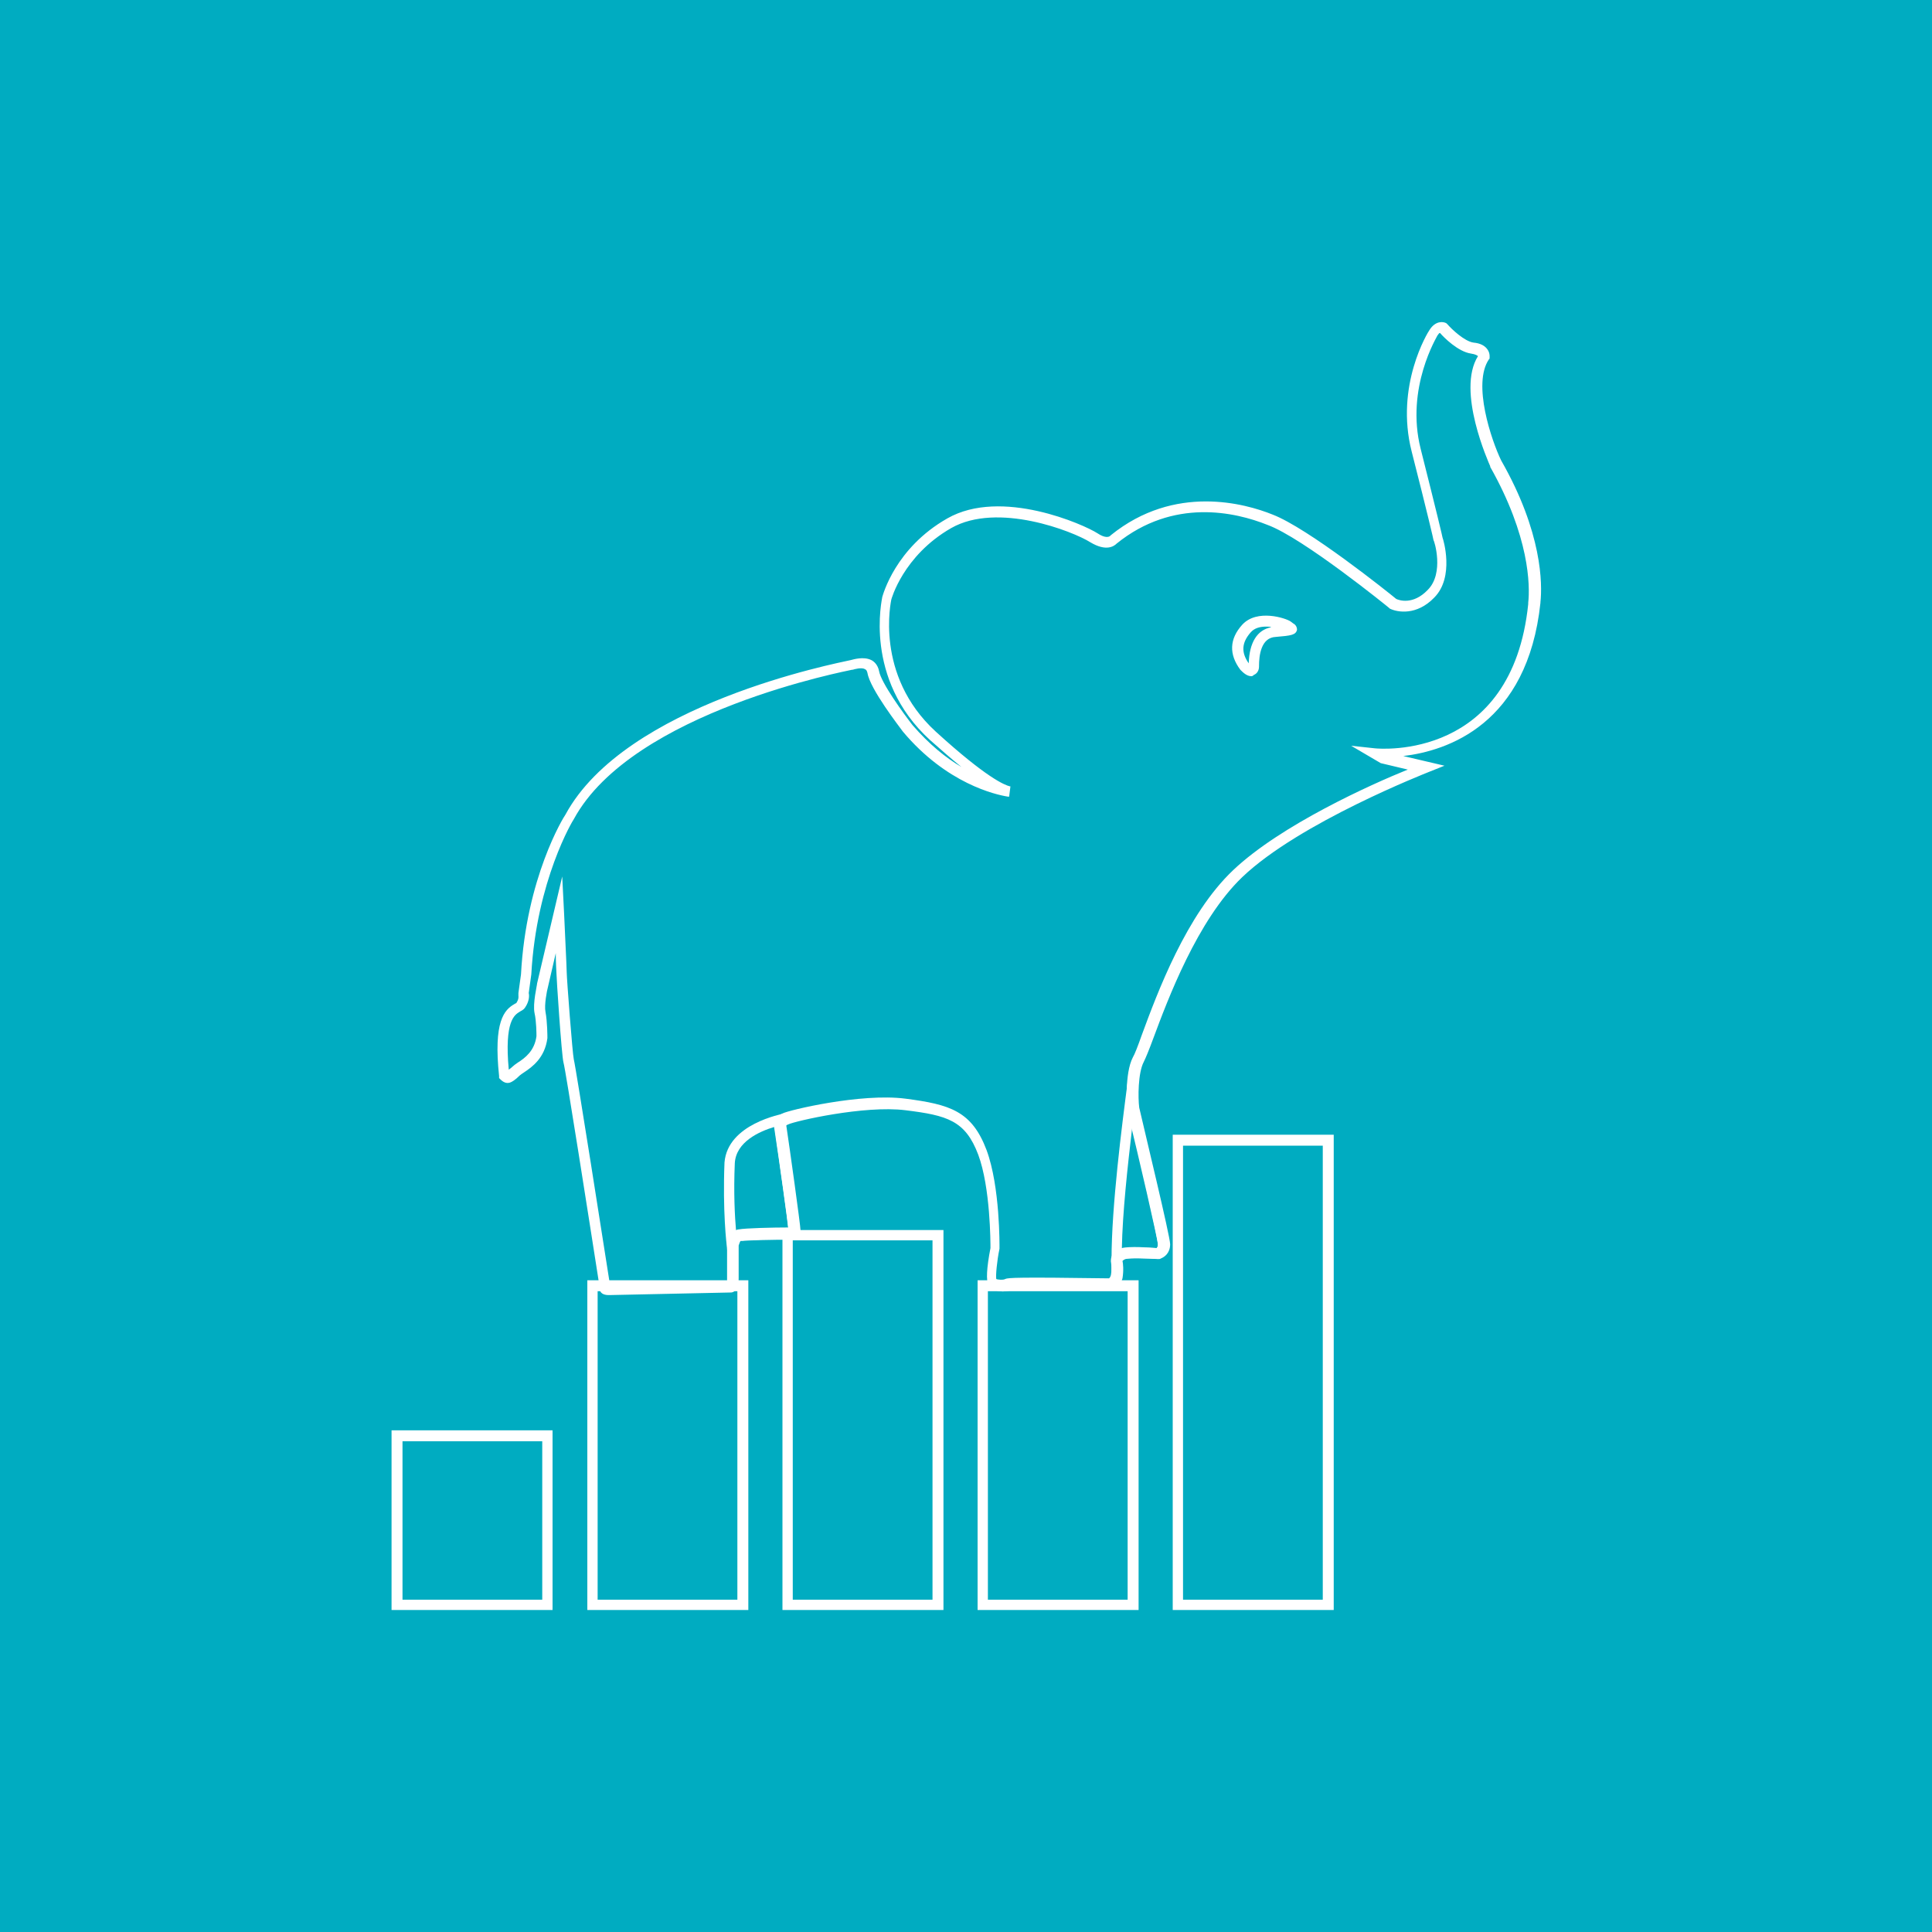<?xml version="1.0" encoding="utf-8"?>
<!-- Generator: Adobe Illustrator 19.2.1, SVG Export Plug-In . SVG Version: 6.00 Build 0)  -->
<svg version="1.1" id="Layer_1" xmlns="http://www.w3.org/2000/svg" xmlns:xlink="http://www.w3.org/1999/xlink" x="0px" y="0px"
	 width="300px" height="300px" viewBox="0 0 300 300" style="enable-background:new 0 0 300 300;" xml:space="preserve">
<style type="text/css">
	.st0{fill:none;stroke:#000000;stroke-miterlimit:10;}
	.st1{fill:none;stroke:#000000;stroke-width:0.833;stroke-miterlimit:10;}
	.st2{fill:#2C98D4;}
	.st3{fill:#42A047;}
	.st4{fill:#00ACC1;}
	.st5{fill:#F78C1E;}
	.st6{fill:#E63B35;}
	.st7{fill:#863B96;}
	.st8{fill:#3F4DA1;}
	.st9{fill:#5F449B;}
	.st10{fill:#FFFFFF;}
	.st11{fill:#F3F3F3;}
	.st12{fill:none;stroke:#FFFFFF;stroke-width:3.093;stroke-miterlimit:10;}
	.st13{fill:none;stroke:#62C08F;stroke-width:2.766;stroke-miterlimit:10;}
	.st14{fill:#545353;}
	.st15{fill:#626262;}
	.st16{fill:#6B6969;}
	.st17{fill:#62C08F;}
	.st18{fill:none;stroke:#FFFFFF;stroke-width:3.075;stroke-linecap:round;stroke-linejoin:round;stroke-miterlimit:10;}
</style>
<rect class="st4" width="300" height="300"/>
<g>
	<g>
		<g>
			<path class="st10" d="M116.2,250h-25v-51.2h25V250z M92.8,248.4h21.7v-47.9H92.8V248.4z"/>
		</g>
	</g>
	<g>
		<g>
			<path class="st10" d="M85.8,250h-25v-27.9h25V250z M62.5,248.4h21.7v-24.6H62.5V248.4z"/>
		</g>
	</g>
	<g>
		<g>
			<path class="st10" d="M146.5,250h-25V191h25V250z M123.1,248.4h21.7v-55.8h-21.7V248.4z"/>
		</g>
	</g>
	<g>
		<g>
			<path class="st10" d="M176.8,250h-25v-51.2h25V250z M153.4,248.4h21.7v-47.9h-21.7V248.4z"/>
		</g>
	</g>
	<g>
		<g>
			<path class="st10" d="M207.1,250h-25v-73.8h25V250z M183.7,248.4h21.7v-70.5h-21.7V248.4z"/>
		</g>
	</g>
	<g>
		<g>
			<g>
				<path class="st10" d="M94.6,201.1c-0.3,0-1.1,0-1.4-0.6c-0.1-0.2-0.1-0.5-0.1-0.7c-1.5-9.6-5.3-33.9-5.6-34.8
					c-0.3-1.1-1.1-13.3-1.1-14c0-0.2-0.1-1.5-0.1-3l-1.2,5.2c-0.2,0.7-0.6,2.9-0.4,3.9c0.3,1.6,0.3,3.9,0.3,4l0,0.1
					c-0.4,3.1-2.4,4.5-3.6,5.3c-0.3,0.2-0.6,0.4-0.7,0.5c-0.7,0.7-1.2,1-1.5,1.1c-0.6,0.2-1.1-0.1-1.5-0.5l-0.2-0.2l0-0.3
					c-0.9-8.5,0.8-10.3,2.4-11.2c0.1-0.1,0.3-0.1,0.3-0.2c0.4-0.6,0.3-1,0.3-1.1l0-0.2l0-0.2l0.4-2.9c0.8-15,6.6-24.4,6.9-24.8
					c9.3-17.2,42.1-23.5,44.3-24c0.4-0.1,2-0.6,3.2,0c0.4,0.2,1,0.7,1.2,1.7c0.3,1.8,3.8,6.6,5.2,8.4c2.6,3,5.2,5.1,7.6,6.5
					c-1.5-1.2-3.1-2.6-4.9-4.2c-10.4-9.5-7.4-22-7.4-22.2c0.1-0.3,2-7.6,10.1-12.2c8.4-4.8,21.3,1,23.3,2.3c1.2,0.8,1.8,0.6,2,0.4
					l0.1-0.1c9.9-8,20.9-4.9,25.1-3.2c5.5,2.1,18,12.1,19.2,13.1c0.4,0.2,2.6,1,4.9-1.4c2.6-2.6,1-7.7,0.9-7.7c0-0.1-0.9-4-3.4-13.8
					c-2.6-10.2,2.5-18.5,2.8-18.9c0.9-1.4,2.1-1.3,2.6-1l0.1,0.1l0.1,0.1c0.6,0.7,2.6,2.6,4,2.8c1.1,0.1,1.8,0.5,2.2,1.1
					c0.4,0.6,0.3,1.2,0.3,1.3l0,0.1l-0.1,0.1c-2.6,3.8,0.4,12.6,1.9,15.7c6.4,11.2,6.4,19.2,6.1,22l0,0.1c-2,18.9-14.5,23-21.3,23.8
					l6.4,1.5l-2.5,1c-0.2,0.1-20,7.8-28.9,16.3c-7,6.7-11.6,19.1-13.8,25c-0.7,1.9-1.2,3.1-1.5,3.7c-0.9,1.7-0.9,5.6-0.7,7.1
					c0.8,3.5,4.8,20,4.8,21.2c0,1.4-0.9,2-1.4,2.2l-0.2,0.1l-0.2,0c-1.6-0.1-4.4-0.2-5.1,0c-0.3,0.1-0.4,0.2-0.5,0.3
					c0.1,0.4,0.2,1.5,0,2.7c-0.4,1.4-1.4,1.8-1.9,1.8c-5.5-0.1-14.4-0.2-15.4,0c-0.9,0.4-2.8,0.4-3.5-0.8c-0.4-0.6-0.3-2.6,0.3-5.7
					c0-0.8,0-9.4-1.9-14.5c-2-5.3-4.8-6.1-11.3-6.9c-6.4-0.8-17.2,1.7-18.2,2.2c-0.2,0.1-0.3,0.1-0.3,0.2c0.5,3.3,2.2,15.5,2.2,16.2
					c0,1.5-1.1,1.5-1.1,1.5c-3.4,0-7.3,0.1-7.9,0.2l-0.3,0c-0.1,0.1-0.2,0.4-0.3,0.7v5.1c0,2-0.9,2.2-1.2,2.2
					C112.6,200.7,95.4,201.1,94.6,201.1z M87.3,136.1l0.3,5.9c0,0.3,0.4,8.3,0.4,9c0,0.9,0.9,12.7,1.1,13.5
					c0.3,1.1,4.9,30.4,5.6,34.9c1.3,0,15.5-0.3,18.2-0.4c0-0.1,0-0.3,0-0.6l0-5.4c0.2-0.9,0.8-2,1.8-2.1c1.1-0.2,5.4-0.3,7.7-0.3
					c-0.1-1.3-1.4-10.2-2.2-16.2l0-0.1c0-0.5,0.4-1,1.3-1.4c0.9-0.5,12.2-3.2,19.1-2.3c6.9,0.9,10.3,1.9,12.6,8
					c2.1,5.7,2,14.8,2,15.2l0,0.1c-0.4,1.9-0.6,4.2-0.5,4.7c0.1,0.1,1.1,0.2,1.4,0h0c0.4-0.2,2-0.3,16.1-0.1c0,0,0.2-0.1,0.3-0.5
					c0.2-1.1,0-2.1,0-2.1l0-0.2c0-0.6,0.4-1.6,1.7-1.9c1.1-0.3,4.3-0.1,5.4,0c0.1-0.1,0.2-0.2,0.2-0.6c-0.1-1-2.9-13.3-4.8-20.9
					l0-0.1c0-0.2-0.4-5.5,0.9-8c0.3-0.5,0.8-1.8,1.4-3.5c2.4-6.5,6.9-18.7,14.2-25.6c7.4-7,21.4-13.3,27.1-15.6l-4.2-1l-4.6-2.7
					l3.7,0.4c0.9,0.1,21.3,1.8,23.8-22.4c0,0,0-0.1,0-0.2c0.3-2.7,0.2-10.3-5.9-21.1l0-0.1c-0.2-0.5-5.3-11.7-1.9-17.1
					c-0.1-0.1-0.4-0.3-1.1-0.4c-2-0.3-4.2-2.5-4.8-3.2c-0.1,0-0.2,0.1-0.4,0.4c0,0.1-5,8.1-2.6,17.6c2.5,9.9,3.4,13.7,3.4,13.8
					c0.1,0.2,1.9,6.1-1.3,9.3c-2.7,2.8-5.7,2.3-6.9,1.7l-0.1-0.1c-0.1-0.1-13.4-10.9-18.9-12.9c-5-2-14.6-4.2-23.4,2.9
					c-0.4,0.4-1.6,1.3-4.1-0.2c-2.7-1.7-14.4-6.3-21.6-2.2c-7.5,4.3-9.3,11.1-9.3,11.1c0,0.1-2.7,11.7,6.9,20.5
					c7.9,7.2,10.7,8.3,11.5,8.5c0.1,0,0.1,0,0.1,0l-0.2,1.6c-0.1,0-0.1,0-0.2,0c-1.9-0.3-9.5-2-16.3-10.1c-0.5-0.7-5.1-6.6-5.5-9.1
					c-0.1-0.4-0.2-0.5-0.4-0.6c-0.5-0.3-1.6,0-1.9,0.1l-0.1,0c-0.3,0.1-34.1,6.4-43.2,23.2c-0.1,0.1-5.8,9.5-6.6,24.1l-0.4,2.9
					c0.1,0.4,0.1,1.3-0.6,2.3c-0.2,0.3-0.5,0.4-0.8,0.6c-0.8,0.5-2.4,1.4-1.7,9c0.1-0.1,0.3-0.2,0.5-0.4c0.2-0.2,0.6-0.5,0.9-0.7
					c1.1-0.7,2.6-1.8,2.9-4.1c0-0.3,0-2.3-0.3-3.6c-0.3-1.5,0.4-4.3,0.4-4.6L87.3,136.1z M113.3,199C113.3,199,113.2,199,113.3,199
					C113.2,199,113.3,199,113.3,199L113.3,199z M194.3,105c-0.7,0-1.3-0.6-1.6-0.9l-0.1-0.1c-1.8-2.4-1.7-4.8,0.3-7
					c2.3-2.5,6.8-1,7.5-0.5l0.4,0.3c0.6,0.3,0.6,0.9,0.6,1c-0.2,0.8-0.9,0.9-3.3,1.1c-2.3,0.1-2.6,2.9-2.6,4.5l0,0.1
					c0,0.6-0.3,1.1-0.8,1.3C194.6,104.9,194.5,105,194.3,105z M194.4,103.3L194.4,103.3L194.4,103.3z M196.6,97.3
					c-0.9,0-1.8,0.2-2.4,0.9c-1.4,1.6-1.5,3.1-0.3,4.8c0.1-3.2,1.3-5.2,3.5-5.6C197.2,97.3,196.9,97.3,196.6,97.3z"/>
			</g>
		</g>
		<g>
			<g>
				<path class="st10" d="M114.6,194h-1.7v-0.2c-0.1-0.6-0.7-5.8-0.4-13.3c0.5-6,8.9-7.5,9.3-7.6l2.9-0.5l-2.8,2.4
					c0.8,5.9,2.2,15.6,2.2,16c0,1.5-1.1,1.5-1.1,1.5c-0.3,0-7.3,0.3-8.1,0.3c-0.1,0.1-0.2,0.4-0.3,0.7V194z M120.2,175
					c-2.3,0.7-5.9,2.3-6.1,5.6c-0.2,4.6,0,8.3,0.2,10.6c0.2-0.1,0.3-0.1,0.5-0.1c0.7,0,5.9-0.2,7.6-0.3
					C122.3,189.6,121.1,180.9,120.2,175z M123,190.7C122.9,190.7,122.9,190.7,123,190.7C122.9,190.7,123,190.7,123,190.7
					C123,190.7,123,190.7,123,190.7z"/>
			</g>
		</g>
		<g>
			<g>
				<path class="st10" d="M172.6,197.5l0-2c0-8.1,1.6-20.7,2.5-27.5l1.6,0.1c0,0.6-0.1,2.5-0.1,3c0.9,3.8,4.9,21,4.9,22.1
					c0,1.4-0.9,2-1.4,2.2l-0.2,0.1l-0.2,0c-1.6-0.1-4.4-0.2-5.1,0c-0.2,0.1-0.5,0.4-0.7,0.6L172.6,197.5z M175.8,175.1
					c-0.7,6-1.5,13.2-1.6,18.8c0,0,0,0,0,0c1.1-0.3,4.3-0.1,5.4-0.1c0.1-0.1,0.2-0.2,0.2-0.6C179.8,192.4,177.7,183,175.8,175.1z"/>
			</g>
		</g>
	</g>
</g>
</svg>
